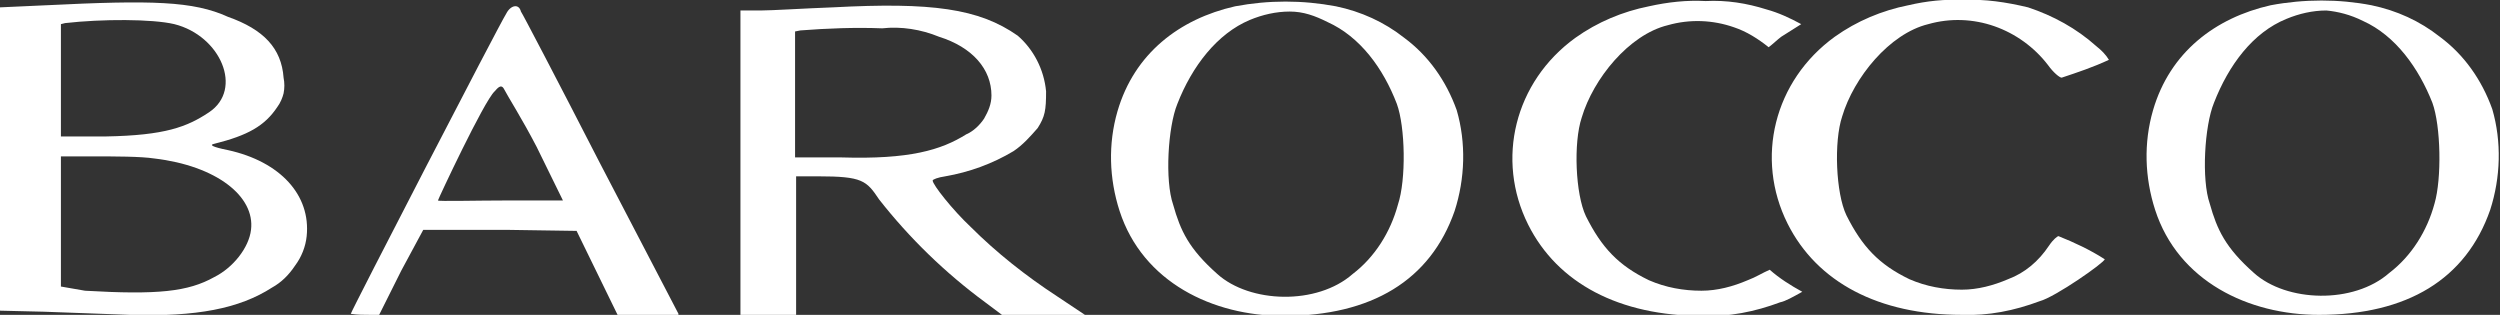 <svg version="1.1" xmlns="http://www.w3.org/2000/svg" xmlns:xlink="http://www.w3.org/1999/xlink" width="389" height="49" viewBox="0,0,256,32.242"><rect x="0" y="0" width="256" height="32.242" fill="#333333" stroke="none"/><defs><clipPath id="clip-1"><rect x="0" y="0" width="389" height="49" id="clip0_801_2" fill="none"></rect></clipPath></defs><g fill="none" fill-rule="nonzero" stroke="none" stroke-width="1" stroke-linecap="butt" stroke-linejoin="miter" stroke-miterlimit="10" stroke-dasharray="" stroke-dashoffset="0" font-family="none" font-weight="none" font-size="none" text-anchor="none" style="mix-blend-mode: normal"><g transform="translate(0,-0.002) scale(0.658,0.658)"><g clip-path="url(#clip-1)"><g fill="#ffffff"><g><path d="M7.192,0.817l-7.192,0.327v47.203l6.865,0.163l13.402,0.49c10.297,0.327 16.998,-0.98 22.065,-4.247c1.471,-0.817 2.615,-1.96 3.596,-3.43c0.981,-1.307 1.634,-2.94 1.798,-4.573c0.654,-6.37 -4.086,-11.597 -12.258,-13.393c-2.452,-0.49 -2.942,-0.817 -2.125,-0.98c5.23,-1.307 7.845,-2.777 9.807,-5.717c0.49,-0.653 0.817,-1.47 0.981,-2.123c0.163,-0.817 0.163,-1.633 0,-2.45c-0.327,-4.573 -3.106,-7.513 -8.663,-9.473c-5.394,-2.45 -11.768,-2.613 -28.276,-1.797zM27.132,3.757c7.192,1.797 10.787,10.127 5.394,13.72c-3.432,2.287 -6.865,3.593 -16.018,3.757h-7.028v-17.477l0.654,-0.163c5.721,-0.653 13.566,-0.653 16.998,0.163zM24.026,24.663c9.643,1.143 15.691,5.88 15.037,11.107c-0.327,2.777 -2.779,5.88 -5.721,7.35c-4.086,2.287 -8.826,2.777 -20.104,2.123l-3.759,-0.653v-20.253h5.067c3.269,0 7.355,0 9.48,0.327z"></path></g><g><path d="M78.78,2.123c-1.144,1.797 -24.19,46.387 -24.19,46.713c0.981,0.163 2.125,0.163 3.106,0.163h1.308l3.432,-6.86l3.432,-6.37h12.912l10.951,0.163l3.269,6.697l3.269,6.697h4.74c3.596,0 4.74,-0.163 4.577,-0.49l-12.259,-23.52c-6.538,-12.74 -12.095,-23.357 -12.258,-23.52c-0.327,-1.307 -1.635,-0.98 -2.288,0.327zM83.52,22.867l4.086,8.33h-8.663c-4.74,0 -10.787,0.163 -10.787,0c0,-0.163 7.192,-15.517 8.826,-16.987c0.327,-0.327 0.981,-1.307 1.471,-0.327c0.49,0.98 2.779,4.573 5.067,8.983z"></path></g><g><path d="M129.614,1.142c-4.413,0.163 -9.48,0.49 -11.278,0.49h-3.106v47.367h8.663v-21.56h3.432c6.865,0 7.519,0.653 9.48,3.593c4.74,6.043 10.297,11.433 16.508,16.007l2.615,1.96h12.913l-4.413,-2.94c-4.74,-3.103 -9.317,-6.697 -13.403,-10.78c-2.779,-2.613 -5.884,-6.533 -5.884,-7.187c0,-0.163 0.817,-0.49 1.961,-0.653c3.76,-0.653 7.355,-1.96 10.624,-3.92c1.471,-0.98 2.615,-2.287 3.76,-3.593c1.144,-1.797 1.307,-2.777 1.307,-5.717c-0.327,-3.43 -1.961,-6.533 -4.413,-8.657c-6.047,-4.247 -13.402,-5.227 -28.766,-4.41zM146.122,5.715c5.23,1.633 8.172,5.063 8.172,9.147c0,1.307 -0.49,2.45 -1.144,3.593c-0.654,0.98 -1.635,1.96 -2.779,2.45c-3.922,2.45 -8.826,3.92 -19.45,3.593h-7.191v-19.6l0.817,-0.163c4.249,-0.327 8.499,-0.49 12.749,-0.327c2.942,-0.327 6.047,0.163 8.826,1.307z"></path></g><g><path d="M285.538,41.813c0.981,-0.653 1.471,-1.143 1.471,-1.307c-1.798,-1.143 -3.923,-2.123 -5.884,-2.94c1.471,1.633 2.779,3.103 4.413,4.247z"></path></g><g><path d="M281.289,11.924c2.125,-0.653 4.25,-1.47 6.211,-2.45c-0.49,-0.817 -1.144,-1.47 -1.961,-2.123l-0.164,-0.163c-1.471,1.47 -2.778,3.103 -4.086,4.737z"></path></g><g><path d="M271.976,43.609c-2.288,0.98 -4.74,1.633 -7.191,1.633c-2.779,0 -5.558,-0.49 -8.173,-1.633c-4.74,-2.287 -7.355,-5.063 -9.806,-9.963c-1.635,-3.43 -1.962,-11.433 -0.654,-15.353c1.798,-6.043 7.355,-12.903 13.402,-14.373c3.433,-0.98 7.029,-0.817 10.297,0.327c1.962,0.653 3.76,1.797 5.394,3.103c0.654,-0.49 1.308,-1.143 1.961,-1.633c0.981,-0.653 2.125,-1.307 3.106,-1.96c-1.798,-0.98 -3.596,-1.797 -5.394,-2.287c-3.105,-0.98 -6.211,-1.47 -9.48,-1.307c-2.942,-0.163 -5.884,0.163 -8.826,0.817c-4.086,0.817 -8.008,2.45 -11.441,4.9c-9.48,6.86 -12.422,18.947 -7.355,29.073c4.577,9.147 14.22,14.21 27.132,14.21c4.086,0.163 8.172,-0.653 12.095,-2.123c0.817,-0.163 1.961,-0.817 3.432,-1.633c-1.797,-0.98 -3.595,-2.123 -5.066,-3.43c-1.145,0.49 -2.125,1.143 -3.433,1.633z"></path></g><g><path d="M296.98,0.815c-4.087,0.817 -8.009,2.45 -11.442,4.9c-9.479,6.86 -12.421,18.947 -7.355,29.073c4.577,9.147 14.22,14.21 27.132,14.21c4.086,0.163 8.173,-0.653 12.095,-2.123c2.452,-0.653 10.134,-6.043 10.134,-6.533c-2.288,-1.47 -4.74,-2.613 -7.192,-3.593c-0.163,0 -0.817,0.49 -1.471,1.47c-1.634,2.45 -3.759,4.247 -6.374,5.227c-2.288,0.98 -4.74,1.633 -7.192,1.633c-2.778,0 -5.557,-0.49 -8.172,-1.633c-4.74,-2.287 -7.355,-5.063 -9.807,-9.963c-1.634,-3.43 -1.961,-11.433 -0.654,-15.353c1.798,-6.043 7.356,-12.903 13.403,-14.373c3.432,-0.98 7.028,-0.817 10.297,0.327c3.269,1.143 6.211,3.267 8.336,6.043c0.817,1.143 1.798,1.96 2.125,1.96c2.451,-0.817 4.903,-1.633 7.355,-2.777c-0.491,-0.817 -1.144,-1.47 -1.962,-2.123c-3.105,-2.777 -6.701,-4.737 -10.624,-6.043c-3.432,-0.817 -6.701,-1.307 -9.97,-1.143c-2.942,-0.163 -5.884,0.163 -8.662,0.817z"></path></g><g><path d="M192.213,0.981c-8.663,1.96 -15.691,7.35 -18.306,16.333c-1.471,5.063 -1.308,10.453 0.327,15.517c3.595,11.107 14.546,16.333 25.497,16.333c13.73,0 22.883,-5.553 26.642,-16.333c1.634,-5.063 1.798,-10.617 0.327,-15.68c-1.635,-4.573 -4.413,-8.493 -8.173,-11.27c-3.105,-2.45 -6.701,-4.083 -10.624,-4.9c-5.23,-0.98 -10.46,-0.98 -15.69,0zM206.596,3.431c5.067,2.287 8.662,7.187 10.787,12.74c1.308,3.593 1.471,11.76 0.164,15.68c-1.144,4.247 -3.596,8.167 -7.028,10.78c-5.558,4.9 -16.018,4.573 -21.085,0c-4.413,-3.92 -5.72,-6.697 -6.865,-10.78c-1.307,-3.757 -0.817,-12.087 0.654,-15.68c2.288,-5.88 6.211,-10.943 11.278,-13.067c1.961,-0.817 4.086,-1.307 6.211,-1.307c2.125,0 3.923,0.653 5.884,1.633z"></path></g><g><path d="M353.369,0.817c-8.663,1.96 -15.691,7.35 -18.306,16.333c-1.471,5.063 -1.308,10.453 0.327,15.517c3.596,11.107 14.547,16.333 25.497,16.333c13.73,0 22.883,-5.553 26.642,-16.333c1.634,-5.063 1.798,-10.617 0.327,-15.68c-1.635,-4.573 -4.413,-8.493 -8.172,-11.27c-3.106,-2.45 -6.702,-4.083 -10.624,-4.9c-5.067,-0.98 -10.461,-0.98 -15.691,0zM367.752,3.267c5.067,2.287 8.663,7.35 10.788,12.74c1.307,3.593 1.471,11.76 0.326,15.68c-1.144,4.247 -3.595,8.167 -7.028,10.78c-5.557,4.9 -16.017,4.573 -21.084,0c-4.413,-3.92 -5.721,-6.697 -6.865,-10.78c-1.307,-3.757 -0.817,-12.087 0.654,-15.68c2.288,-5.88 6.047,-10.943 11.278,-13.067c1.961,-0.817 4.086,-1.307 6.211,-1.307c1.797,0.163 3.759,0.653 5.72,1.633z"></path></g></g></g></g></g></svg>